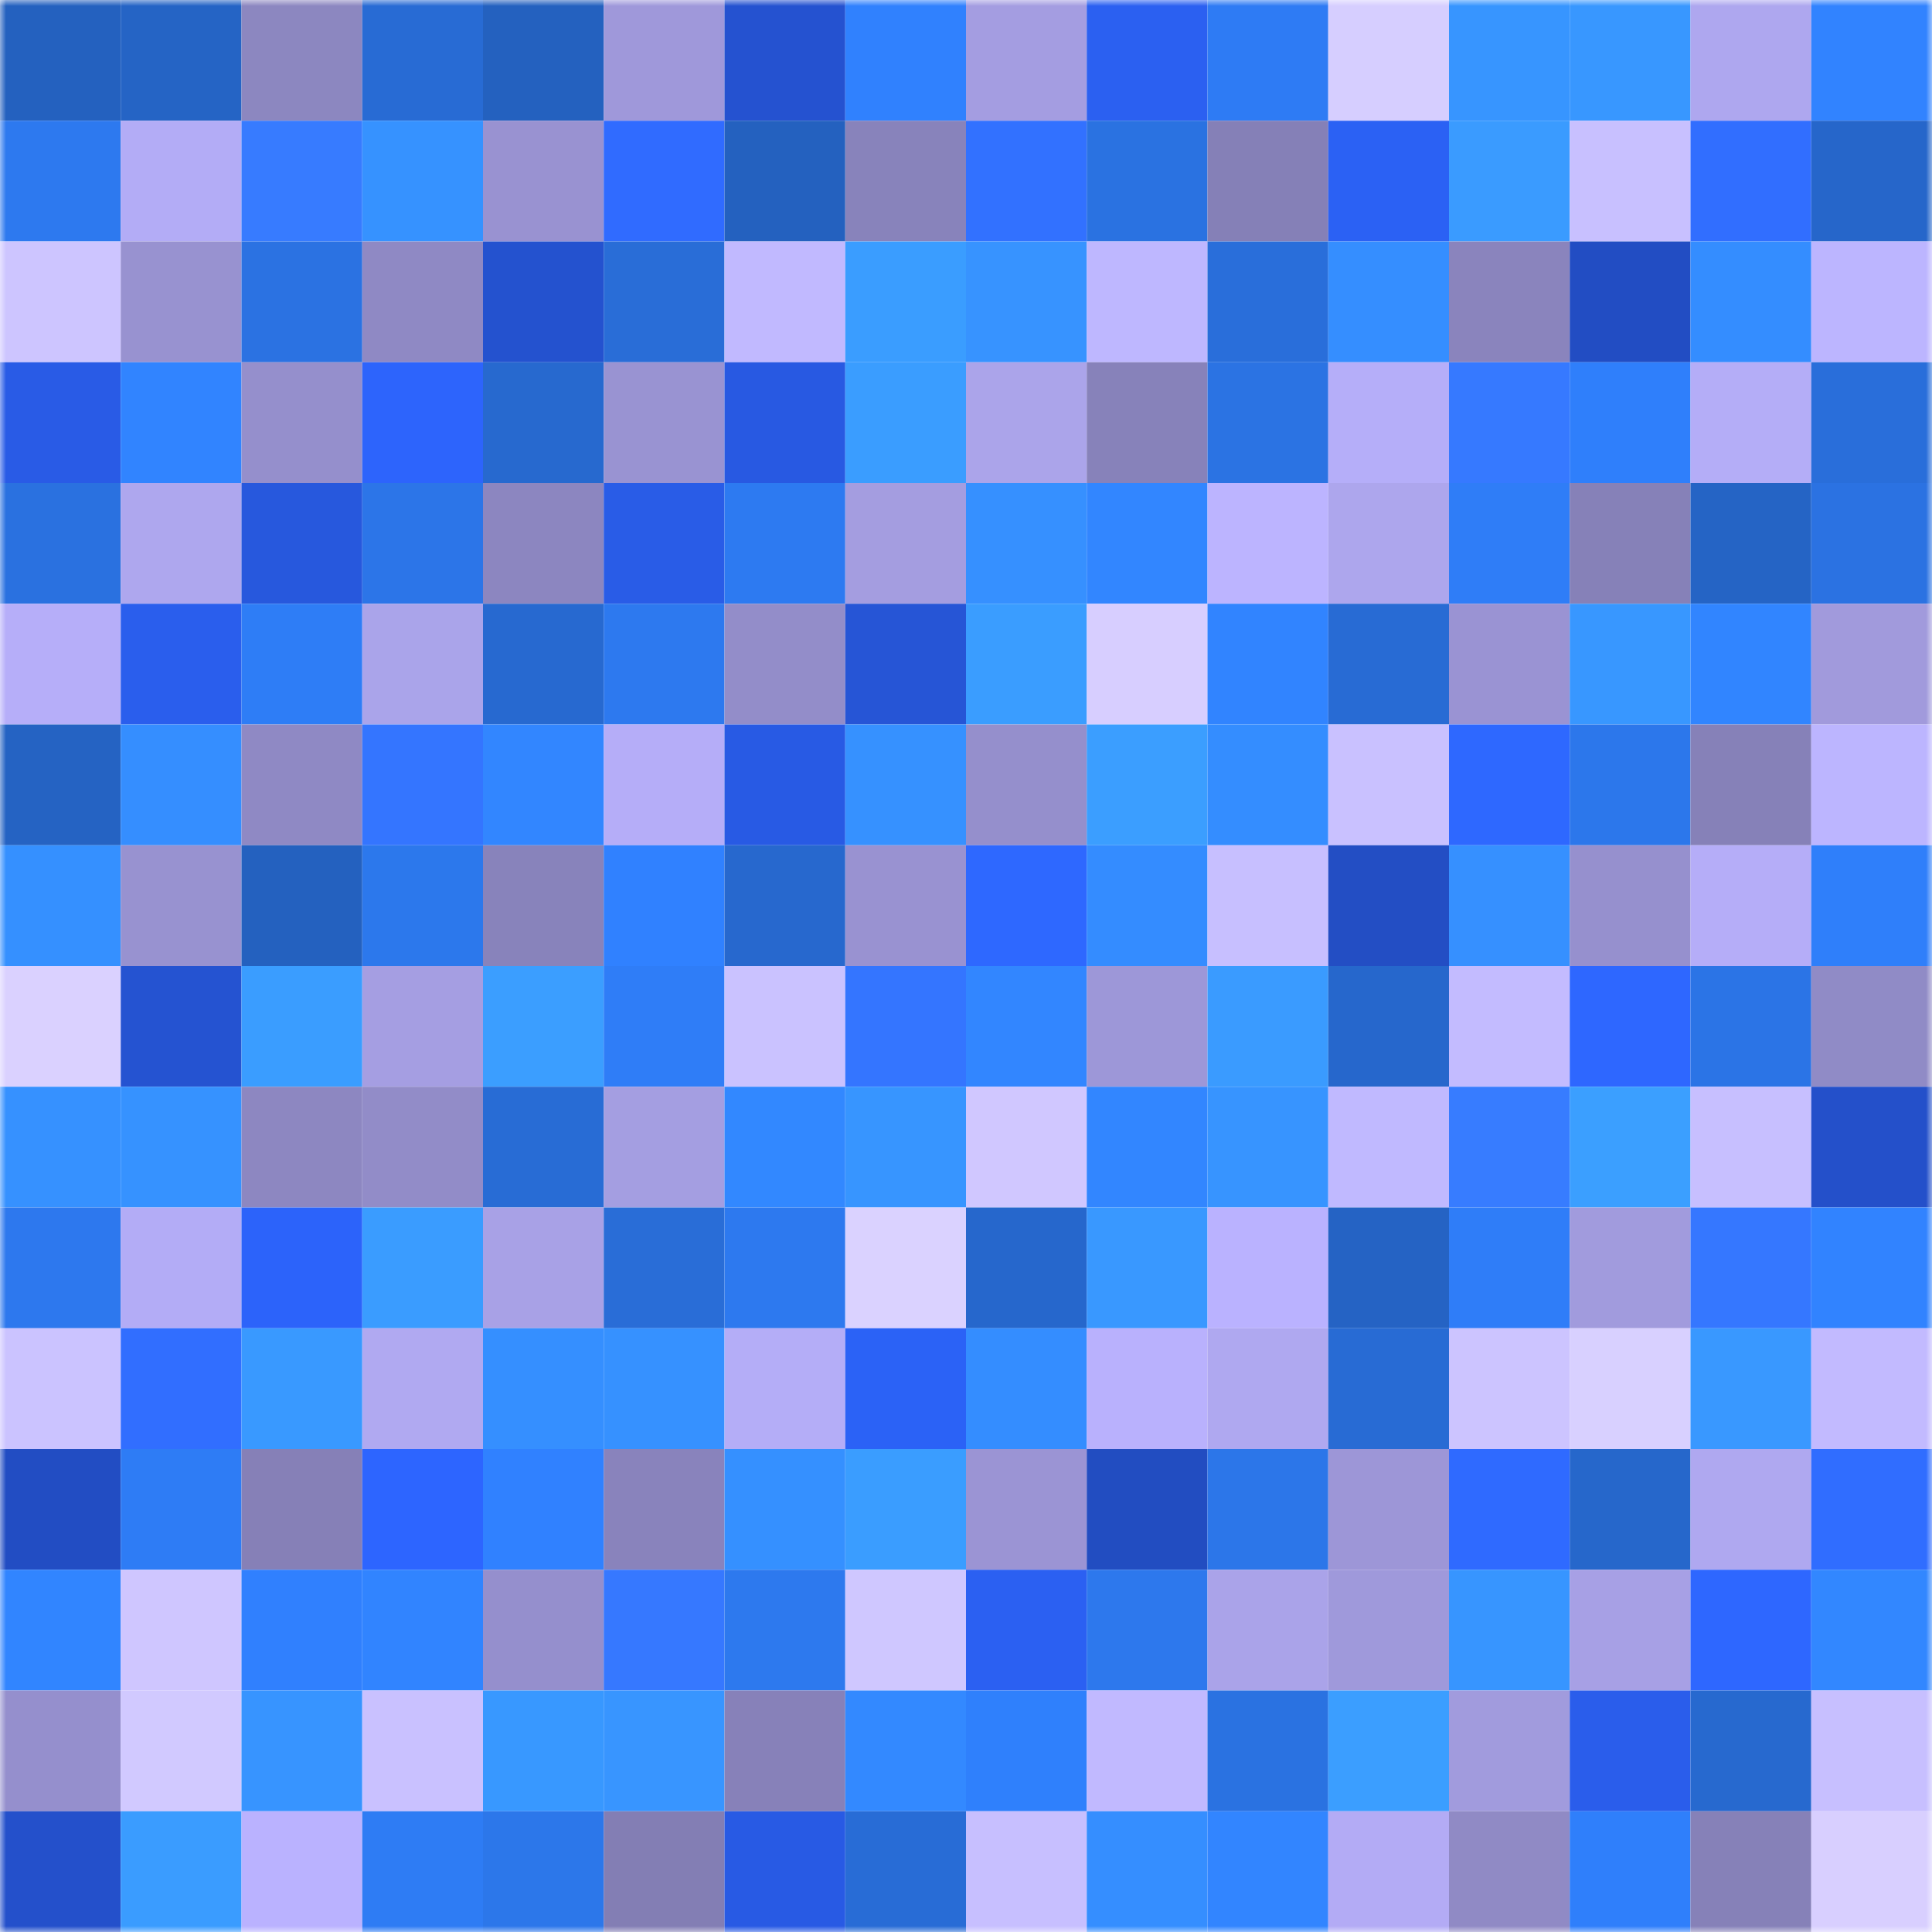 <svg viewBox="0 0 160 160" fill="none" role="img" xmlns="http://www.w3.org/2000/svg" width="240" height="240" name="basenames%2Cgoodekawxwx.base.eth"><mask id="435175295" mask-type="alpha" maskUnits="userSpaceOnUse" x="0" y="0" width="160" height="160"><rect width="160" height="160" fill="#FFFFFF"></rect></mask><g mask="url(#435175295)"><rect x="0" y="0" width="10" height="10" fill="#2461bf"></rect><rect x="10" y="0" width="10" height="10" fill="#2564c5"></rect><rect x="20" y="0" width="10" height="10" fill="#8c87c0"></rect><rect x="30" y="0" width="10" height="10" fill="#286bd4"></rect><rect x="40" y="0" width="10" height="10" fill="#2461bf"></rect><rect x="50" y="0" width="10" height="10" fill="#9f98da"></rect><rect x="60" y="0" width="10" height="10" fill="#2552d0"></rect><rect x="70" y="0" width="10" height="10" fill="#3081fe"></rect><rect x="80" y="0" width="10" height="10" fill="#a49de1"></rect><rect x="90" y="0" width="10" height="10" fill="#2b60f1"></rect><rect x="100" y="0" width="10" height="10" fill="#2e7bf4"></rect><rect x="110" y="0" width="10" height="10" fill="#d6ceff"></rect><rect x="120" y="0" width="10" height="10" fill="#3795ff"></rect><rect x="130" y="0" width="10" height="10" fill="#3897ff"></rect><rect x="140" y="0" width="10" height="10" fill="#aea7ef"></rect><rect x="150" y="0" width="10" height="10" fill="#3183ff"></rect><rect x="0" y="10" width="10" height="10" fill="#2d79ef"></rect><rect x="10" y="10" width="10" height="10" fill="#b3acf6"></rect><rect x="20" y="10" width="10" height="10" fill="#377bff"></rect><rect x="30" y="10" width="10" height="10" fill="#3692ff"></rect><rect x="40" y="10" width="10" height="10" fill="#9992d1"></rect><rect x="50" y="10" width="10" height="10" fill="#306bff"></rect><rect x="60" y="10" width="10" height="10" fill="#2461bf"></rect><rect x="70" y="10" width="10" height="10" fill="#8883bb"></rect><rect x="80" y="10" width="10" height="10" fill="#3271ff"></rect><rect x="90" y="10" width="10" height="10" fill="#2a72e1"></rect><rect x="100" y="10" width="10" height="10" fill="#8580b7"></rect><rect x="110" y="10" width="10" height="10" fill="#2b61f4"></rect><rect x="120" y="10" width="10" height="10" fill="#3a9bff"></rect><rect x="130" y="10" width="10" height="10" fill="#c8c0ff"></rect><rect x="140" y="10" width="10" height="10" fill="#316eff"></rect><rect x="150" y="10" width="10" height="10" fill="#2666ca"></rect><rect x="0" y="20" width="10" height="10" fill="#cdc5ff"></rect><rect x="10" y="20" width="10" height="10" fill="#9892d0"></rect><rect x="20" y="20" width="10" height="10" fill="#2b72e2"></rect><rect x="30" y="20" width="10" height="10" fill="#8f89c4"></rect><rect x="40" y="20" width="10" height="10" fill="#2452cf"></rect><rect x="50" y="20" width="10" height="10" fill="#296dd7"></rect><rect x="60" y="20" width="10" height="10" fill="#c1b9ff"></rect><rect x="70" y="20" width="10" height="10" fill="#3a9dff"></rect><rect x="80" y="20" width="10" height="10" fill="#3793ff"></rect><rect x="90" y="20" width="10" height="10" fill="#beb7ff"></rect><rect x="100" y="20" width="10" height="10" fill="#296eda"></rect><rect x="110" y="20" width="10" height="10" fill="#358eff"></rect><rect x="120" y="20" width="10" height="10" fill="#8a84bd"></rect><rect x="130" y="20" width="10" height="10" fill="#224dc3"></rect><rect x="140" y="20" width="10" height="10" fill="#348dff"></rect><rect x="150" y="20" width="10" height="10" fill="#bcb5ff"></rect><rect x="0" y="30" width="10" height="10" fill="#295be6"></rect><rect x="10" y="30" width="10" height="10" fill="#3184ff"></rect><rect x="20" y="30" width="10" height="10" fill="#958fcc"></rect><rect x="30" y="30" width="10" height="10" fill="#2d64fc"></rect><rect x="40" y="30" width="10" height="10" fill="#2769cf"></rect><rect x="50" y="30" width="10" height="10" fill="#9993d2"></rect><rect x="60" y="30" width="10" height="10" fill="#2859e2"></rect><rect x="70" y="30" width="10" height="10" fill="#3a9dff"></rect><rect x="80" y="30" width="10" height="10" fill="#aba4ea"></rect><rect x="90" y="30" width="10" height="10" fill="#8782ba"></rect><rect x="100" y="30" width="10" height="10" fill="#2b73e3"></rect><rect x="110" y="30" width="10" height="10" fill="#b5aef9"></rect><rect x="120" y="30" width="10" height="10" fill="#3679ff"></rect><rect x="130" y="30" width="10" height="10" fill="#2f7ffb"></rect><rect x="140" y="30" width="10" height="10" fill="#b4adf7"></rect><rect x="150" y="30" width="10" height="10" fill="#296eda"></rect><rect x="0" y="40" width="10" height="10" fill="#2a71e0"></rect><rect x="10" y="40" width="10" height="10" fill="#aea7ee"></rect><rect x="20" y="40" width="10" height="10" fill="#2758dd"></rect><rect x="30" y="40" width="10" height="10" fill="#2c75e8"></rect><rect x="40" y="40" width="10" height="10" fill="#8c86c0"></rect><rect x="50" y="40" width="10" height="10" fill="#295ce7"></rect><rect x="60" y="40" width="10" height="10" fill="#2d7af1"></rect><rect x="70" y="40" width="10" height="10" fill="#a49de0"></rect><rect x="80" y="40" width="10" height="10" fill="#3690ff"></rect><rect x="90" y="40" width="10" height="10" fill="#3286ff"></rect><rect x="100" y="40" width="10" height="10" fill="#bcb4ff"></rect><rect x="110" y="40" width="10" height="10" fill="#ada6ed"></rect><rect x="120" y="40" width="10" height="10" fill="#2f7df7"></rect><rect x="130" y="40" width="10" height="10" fill="#8681b8"></rect><rect x="140" y="40" width="10" height="10" fill="#2564c5"></rect><rect x="150" y="40" width="10" height="10" fill="#2b72e2"></rect><rect x="0" y="50" width="10" height="10" fill="#b6aef9"></rect><rect x="10" y="50" width="10" height="10" fill="#2a5eed"></rect><rect x="20" y="50" width="10" height="10" fill="#2e7df6"></rect><rect x="30" y="50" width="10" height="10" fill="#aaa4ea"></rect><rect x="40" y="50" width="10" height="10" fill="#2769d0"></rect><rect x="50" y="50" width="10" height="10" fill="#2d79ef"></rect><rect x="60" y="50" width="10" height="10" fill="#938dc9"></rect><rect x="70" y="50" width="10" height="10" fill="#2655d6"></rect><rect x="80" y="50" width="10" height="10" fill="#3a9dff"></rect><rect x="90" y="50" width="10" height="10" fill="#d7ceff"></rect><rect x="100" y="50" width="10" height="10" fill="#3184ff"></rect><rect x="110" y="50" width="10" height="10" fill="#286bd4"></rect><rect x="120" y="50" width="10" height="10" fill="#9a93d3"></rect><rect x="130" y="50" width="10" height="10" fill="#3897ff"></rect><rect x="140" y="50" width="10" height="10" fill="#3185ff"></rect><rect x="150" y="50" width="10" height="10" fill="#a19adc"></rect><rect x="0" y="60" width="10" height="10" fill="#2563c3"></rect><rect x="10" y="60" width="10" height="10" fill="#358eff"></rect><rect x="20" y="60" width="10" height="10" fill="#8f89c4"></rect><rect x="30" y="60" width="10" height="10" fill="#3475ff"></rect><rect x="40" y="60" width="10" height="10" fill="#3286ff"></rect><rect x="50" y="60" width="10" height="10" fill="#b5adf8"></rect><rect x="60" y="60" width="10" height="10" fill="#285ae4"></rect><rect x="70" y="60" width="10" height="10" fill="#3691ff"></rect><rect x="80" y="60" width="10" height="10" fill="#958fcc"></rect><rect x="90" y="60" width="10" height="10" fill="#3b9eff"></rect><rect x="100" y="60" width="10" height="10" fill="#348dff"></rect><rect x="110" y="60" width="10" height="10" fill="#c9c1ff"></rect><rect x="120" y="60" width="10" height="10" fill="#2e68ff"></rect><rect x="130" y="60" width="10" height="10" fill="#2c77eb"></rect><rect x="140" y="60" width="10" height="10" fill="#8681b8"></rect><rect x="150" y="60" width="10" height="10" fill="#bcb5ff"></rect><rect x="0" y="70" width="10" height="10" fill="#3590ff"></rect><rect x="10" y="70" width="10" height="10" fill="#9892d0"></rect><rect x="20" y="70" width="10" height="10" fill="#2461bf"></rect><rect x="30" y="70" width="10" height="10" fill="#2c78ec"></rect><rect x="40" y="70" width="10" height="10" fill="#8883bb"></rect><rect x="50" y="70" width="10" height="10" fill="#3081ff"></rect><rect x="60" y="70" width="10" height="10" fill="#2768ce"></rect><rect x="70" y="70" width="10" height="10" fill="#9992d1"></rect><rect x="80" y="70" width="10" height="10" fill="#2e68ff"></rect><rect x="90" y="70" width="10" height="10" fill="#348cff"></rect><rect x="100" y="70" width="10" height="10" fill="#c7bfff"></rect><rect x="110" y="70" width="10" height="10" fill="#234ec4"></rect><rect x="120" y="70" width="10" height="10" fill="#3690ff"></rect><rect x="130" y="70" width="10" height="10" fill="#9690ce"></rect><rect x="140" y="70" width="10" height="10" fill="#b5adf8"></rect><rect x="150" y="70" width="10" height="10" fill="#2f7ffa"></rect><rect x="0" y="80" width="10" height="10" fill="#dad1ff"></rect><rect x="10" y="80" width="10" height="10" fill="#2553d1"></rect><rect x="20" y="80" width="10" height="10" fill="#3a9dff"></rect><rect x="30" y="80" width="10" height="10" fill="#a59ee2"></rect><rect x="40" y="80" width="10" height="10" fill="#3b9eff"></rect><rect x="50" y="80" width="10" height="10" fill="#2f7df7"></rect><rect x="60" y="80" width="10" height="10" fill="#cac2ff"></rect><rect x="70" y="80" width="10" height="10" fill="#3475ff"></rect><rect x="80" y="80" width="10" height="10" fill="#3286ff"></rect><rect x="90" y="80" width="10" height="10" fill="#9d97d8"></rect><rect x="100" y="80" width="10" height="10" fill="#3a9bff"></rect><rect x="110" y="80" width="10" height="10" fill="#2667cc"></rect><rect x="120" y="80" width="10" height="10" fill="#c3bbff"></rect><rect x="130" y="80" width="10" height="10" fill="#2e67ff"></rect><rect x="140" y="80" width="10" height="10" fill="#2b74e6"></rect><rect x="150" y="80" width="10" height="10" fill="#908bc6"></rect><rect x="0" y="90" width="10" height="10" fill="#3691ff"></rect><rect x="10" y="90" width="10" height="10" fill="#3692ff"></rect><rect x="20" y="90" width="10" height="10" fill="#8d87c1"></rect><rect x="30" y="90" width="10" height="10" fill="#928cc8"></rect><rect x="40" y="90" width="10" height="10" fill="#286cd5"></rect><rect x="50" y="90" width="10" height="10" fill="#a49ee1"></rect><rect x="60" y="90" width="10" height="10" fill="#3288ff"></rect><rect x="70" y="90" width="10" height="10" fill="#3795ff"></rect><rect x="80" y="90" width="10" height="10" fill="#d0c7ff"></rect><rect x="90" y="90" width="10" height="10" fill="#3286ff"></rect><rect x="100" y="90" width="10" height="10" fill="#3794ff"></rect><rect x="110" y="90" width="10" height="10" fill="#c0b9ff"></rect><rect x="120" y="90" width="10" height="10" fill="#377cff"></rect><rect x="130" y="90" width="10" height="10" fill="#3b9fff"></rect><rect x="140" y="90" width="10" height="10" fill="#c7bfff"></rect><rect x="150" y="90" width="10" height="10" fill="#2450ca"></rect><rect x="0" y="100" width="10" height="10" fill="#2d78ee"></rect><rect x="10" y="100" width="10" height="10" fill="#b3acf6"></rect><rect x="20" y="100" width="10" height="10" fill="#2c63fa"></rect><rect x="30" y="100" width="10" height="10" fill="#3a9cff"></rect><rect x="40" y="100" width="10" height="10" fill="#a8a1e6"></rect><rect x="50" y="100" width="10" height="10" fill="#296dd7"></rect><rect x="60" y="100" width="10" height="10" fill="#2d79ef"></rect><rect x="70" y="100" width="10" height="10" fill="#dad2ff"></rect><rect x="80" y="100" width="10" height="10" fill="#2667cc"></rect><rect x="90" y="100" width="10" height="10" fill="#3998ff"></rect><rect x="100" y="100" width="10" height="10" fill="#bab2ff"></rect><rect x="110" y="100" width="10" height="10" fill="#2563c4"></rect><rect x="120" y="100" width="10" height="10" fill="#2f7df8"></rect><rect x="130" y="100" width="10" height="10" fill="#a19bdd"></rect><rect x="140" y="100" width="10" height="10" fill="#3577ff"></rect><rect x="150" y="100" width="10" height="10" fill="#3183ff"></rect><rect x="0" y="110" width="10" height="10" fill="#cbc3ff"></rect><rect x="10" y="110" width="10" height="10" fill="#316eff"></rect><rect x="20" y="110" width="10" height="10" fill="#3999ff"></rect><rect x="30" y="110" width="10" height="10" fill="#b0a9f1"></rect><rect x="40" y="110" width="10" height="10" fill="#358fff"></rect><rect x="50" y="110" width="10" height="10" fill="#3691ff"></rect><rect x="60" y="110" width="10" height="10" fill="#b4adf7"></rect><rect x="70" y="110" width="10" height="10" fill="#2b62f6"></rect><rect x="80" y="110" width="10" height="10" fill="#348dff"></rect><rect x="90" y="110" width="10" height="10" fill="#b9b1fd"></rect><rect x="100" y="110" width="10" height="10" fill="#afa8f0"></rect><rect x="110" y="110" width="10" height="10" fill="#286bd4"></rect><rect x="120" y="110" width="10" height="10" fill="#ccc4ff"></rect><rect x="130" y="110" width="10" height="10" fill="#d8d0ff"></rect><rect x="140" y="110" width="10" height="10" fill="#3998ff"></rect><rect x="150" y="110" width="10" height="10" fill="#c2baff"></rect><rect x="0" y="120" width="10" height="10" fill="#224dc3"></rect><rect x="10" y="120" width="10" height="10" fill="#2e7cf5"></rect><rect x="20" y="120" width="10" height="10" fill="#8680b7"></rect><rect x="30" y="120" width="10" height="10" fill="#2d65ff"></rect><rect x="40" y="120" width="10" height="10" fill="#3081ff"></rect><rect x="50" y="120" width="10" height="10" fill="#8983bc"></rect><rect x="60" y="120" width="10" height="10" fill="#3590ff"></rect><rect x="70" y="120" width="10" height="10" fill="#3a9dff"></rect><rect x="80" y="120" width="10" height="10" fill="#9b94d4"></rect><rect x="90" y="120" width="10" height="10" fill="#224dc1"></rect><rect x="100" y="120" width="10" height="10" fill="#2c76e9"></rect><rect x="110" y="120" width="10" height="10" fill="#9d96d7"></rect><rect x="120" y="120" width="10" height="10" fill="#2f6aff"></rect><rect x="130" y="120" width="10" height="10" fill="#2667cb"></rect><rect x="140" y="120" width="10" height="10" fill="#afa8f0"></rect><rect x="150" y="120" width="10" height="10" fill="#306dff"></rect><rect x="0" y="130" width="10" height="10" fill="#3185ff"></rect><rect x="10" y="130" width="10" height="10" fill="#cfc6ff"></rect><rect x="20" y="130" width="10" height="10" fill="#3080fe"></rect><rect x="30" y="130" width="10" height="10" fill="#3184ff"></rect><rect x="40" y="130" width="10" height="10" fill="#958fcd"></rect><rect x="50" y="130" width="10" height="10" fill="#3678ff"></rect><rect x="60" y="130" width="10" height="10" fill="#2d79ee"></rect><rect x="70" y="130" width="10" height="10" fill="#cfc7ff"></rect><rect x="80" y="130" width="10" height="10" fill="#2b60f2"></rect><rect x="90" y="130" width="10" height="10" fill="#2d78ed"></rect><rect x="100" y="130" width="10" height="10" fill="#aaa3e9"></rect><rect x="110" y="130" width="10" height="10" fill="#9f99db"></rect><rect x="120" y="130" width="10" height="10" fill="#3795ff"></rect><rect x="130" y="130" width="10" height="10" fill="#a7a0e5"></rect><rect x="140" y="130" width="10" height="10" fill="#2e67ff"></rect><rect x="150" y="130" width="10" height="10" fill="#3287ff"></rect><rect x="0" y="140" width="10" height="10" fill="#958fcd"></rect><rect x="10" y="140" width="10" height="10" fill="#d1c9ff"></rect><rect x="20" y="140" width="10" height="10" fill="#3794ff"></rect><rect x="30" y="140" width="10" height="10" fill="#c9c1ff"></rect><rect x="40" y="140" width="10" height="10" fill="#3898ff"></rect><rect x="50" y="140" width="10" height="10" fill="#3895ff"></rect><rect x="60" y="140" width="10" height="10" fill="#8781b9"></rect><rect x="70" y="140" width="10" height="10" fill="#3389ff"></rect><rect x="80" y="140" width="10" height="10" fill="#2f80fc"></rect><rect x="90" y="140" width="10" height="10" fill="#c1b9ff"></rect><rect x="100" y="140" width="10" height="10" fill="#2a72e1"></rect><rect x="110" y="140" width="10" height="10" fill="#3b9eff"></rect><rect x="120" y="140" width="10" height="10" fill="#a19bdd"></rect><rect x="130" y="140" width="10" height="10" fill="#2a5deb"></rect><rect x="140" y="140" width="10" height="10" fill="#2769cf"></rect><rect x="150" y="140" width="10" height="10" fill="#c7bfff"></rect><rect x="0" y="150" width="10" height="10" fill="#2450cb"></rect><rect x="10" y="150" width="10" height="10" fill="#3a9cff"></rect><rect x="20" y="150" width="10" height="10" fill="#bab2ff"></rect><rect x="30" y="150" width="10" height="10" fill="#2e7cf4"></rect><rect x="40" y="150" width="10" height="10" fill="#2c77ea"></rect><rect x="50" y="150" width="10" height="10" fill="#837eb4"></rect><rect x="60" y="150" width="10" height="10" fill="#285ae4"></rect><rect x="70" y="150" width="10" height="10" fill="#286cd6"></rect><rect x="80" y="150" width="10" height="10" fill="#c7bfff"></rect><rect x="90" y="150" width="10" height="10" fill="#358eff"></rect><rect x="100" y="150" width="10" height="10" fill="#3285ff"></rect><rect x="110" y="150" width="10" height="10" fill="#b3abf5"></rect><rect x="120" y="150" width="10" height="10" fill="#908ac5"></rect><rect x="130" y="150" width="10" height="10" fill="#2f7ffb"></rect><rect x="140" y="150" width="10" height="10" fill="#8681b8"></rect><rect x="150" y="150" width="10" height="10" fill="#d8cfff"></rect></g></svg>